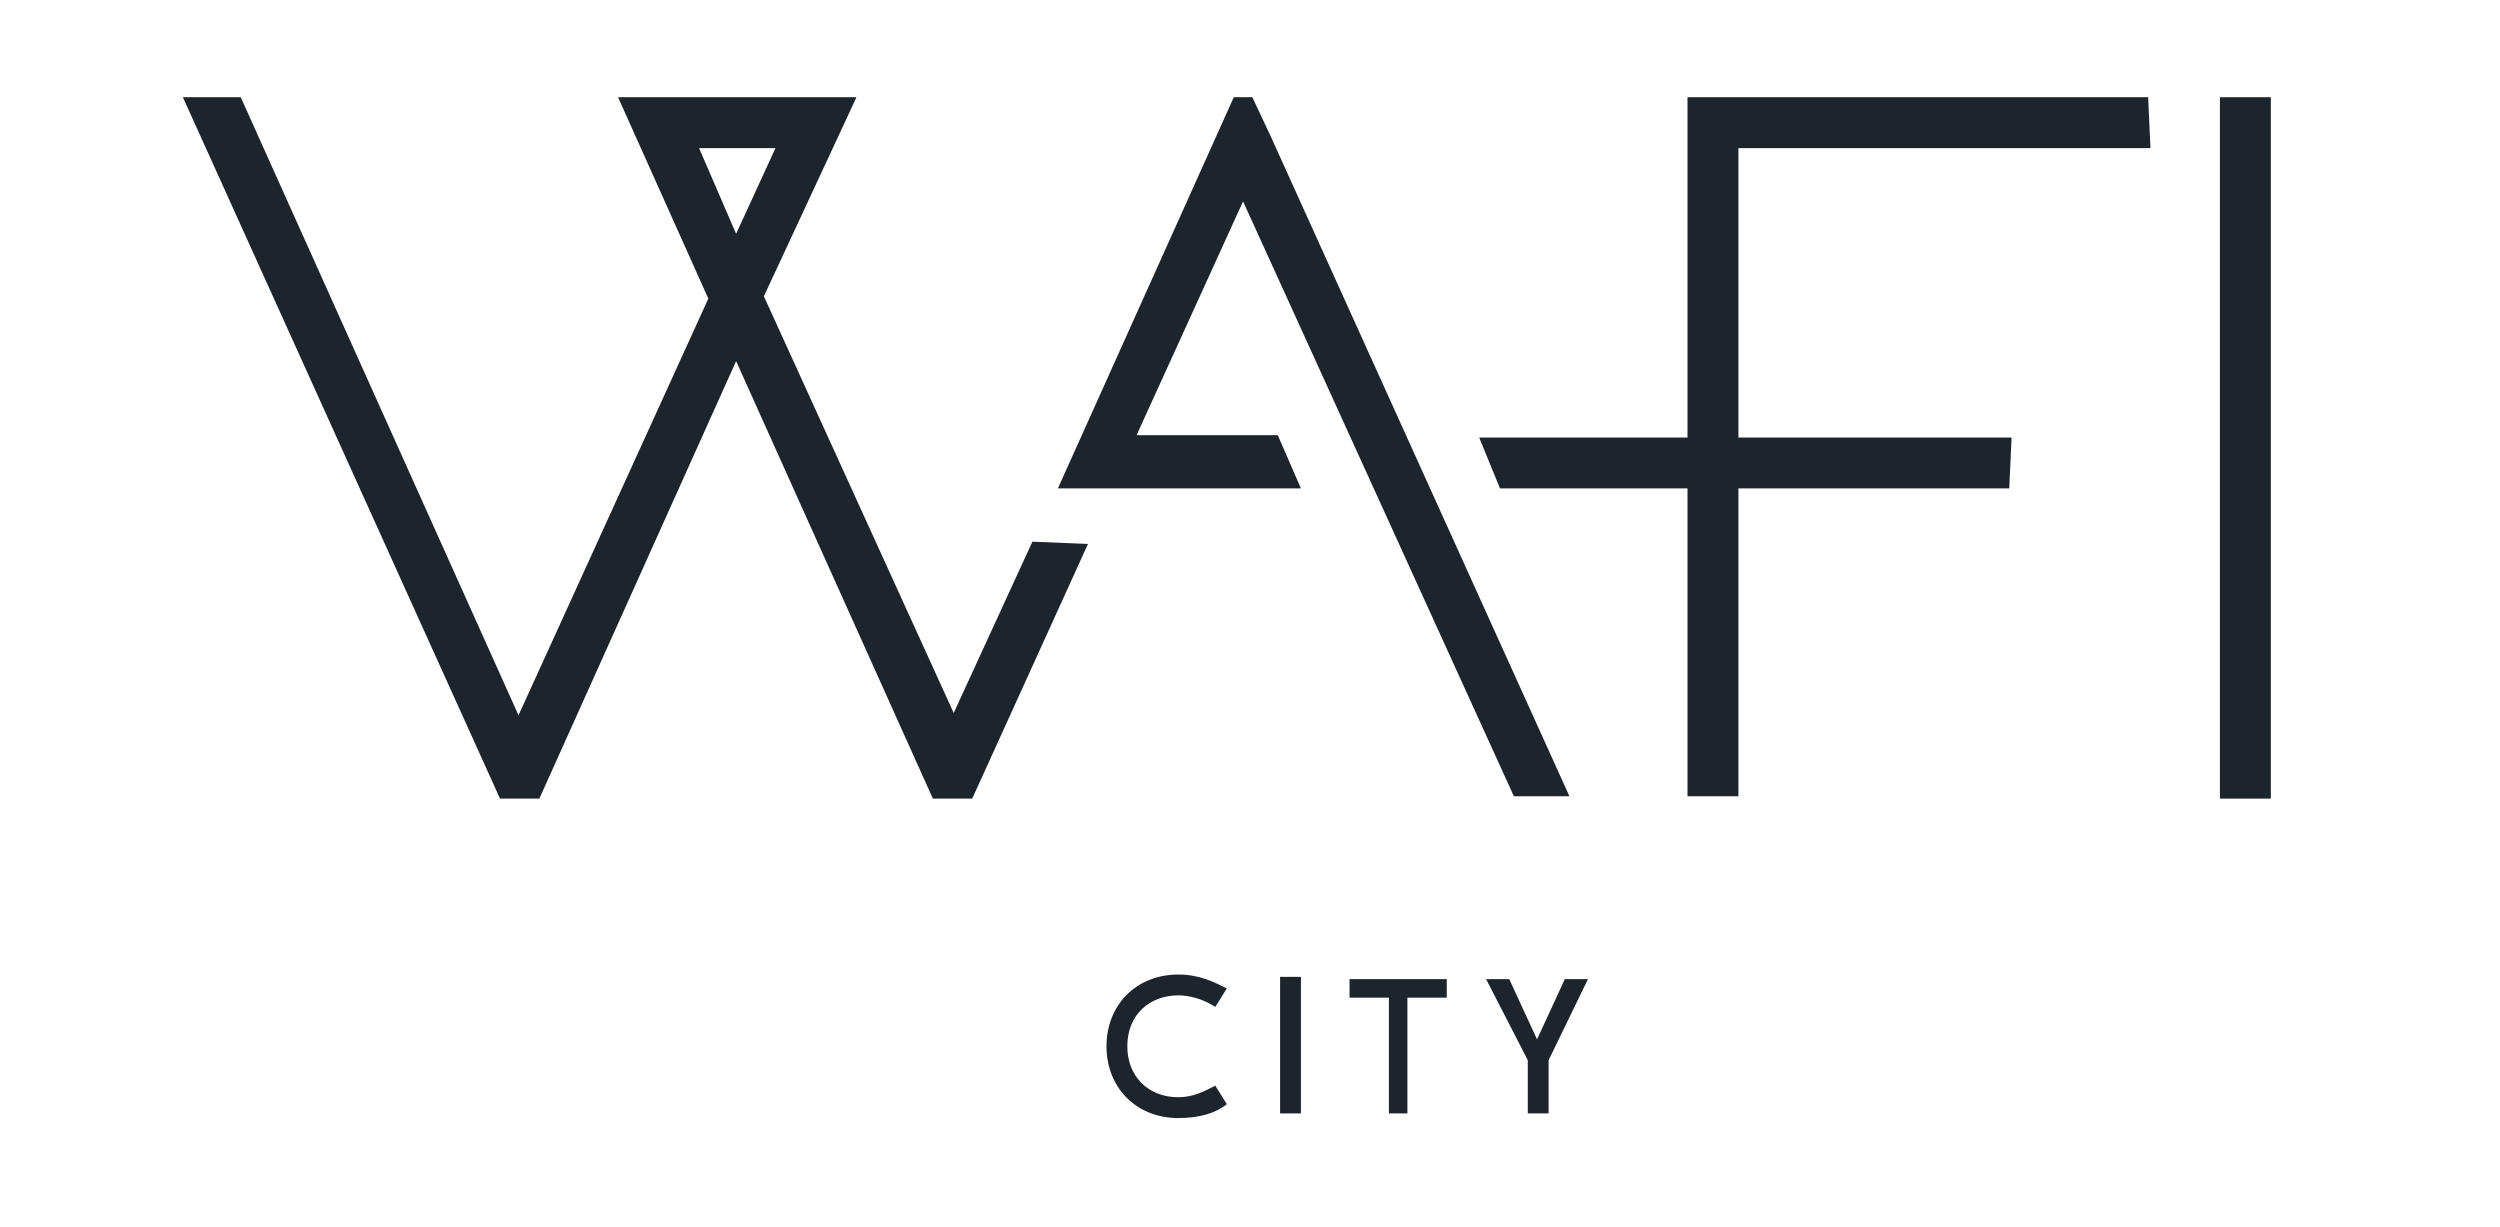 <?xml version="1.0" encoding="utf-8"?>
<!-- Generator: Adobe Illustrator 24.1.2, SVG Export Plug-In . SVG Version: 6.00 Build 0)  -->
<svg version="1.1" id="Layer_1" xmlns="http://www.w3.org/2000/svg" xmlns:xlink="http://www.w3.org/1999/xlink" x="0px" y="0px"
	 viewBox="0 0 108 53" style="enable-background:new 0 0 108 53;" xml:space="preserve">
<style type="text/css">
	.st0{fill:#1D252C;}
</style>
<g>
	<g>
		<g>
			<rect x="95.9" y="4.2" class="st0" width="2.2" height="30.3"/>
			<polygon class="st0" points="92.9,6.4 92.8,4.2 72.9,4.2 72.9,18.9 63.9,18.9 64.8,21.1 72.9,21.1 72.9,34.4 75.1,34.4 
				75.1,21.1 86.8,21.1 86.9,18.9 75.1,18.9 75.1,6.4 			"/>
			<polygon class="st0" points="54.1,4.2 53.3,4.2 45.7,21.1 56.2,21.1 55.2,18.8 49.1,18.8 53.7,8.7 65.4,34.4 67.8,34.4 54.9,5.9 
							"/>
			<path class="st0" d="M30.2,6.4h3.3l-1.7,3.7L30.2,6.4z M44.6,23.4l-3.4,7.4l-8.2-18L37,4.2H26.7l3.9,8.7l-8.2,18L10.4,4.2H7.9
				l13.7,30.3h1.7l8.5-18.9l8.5,18.9h1.7l5-11L44.6,23.4z"/>
		</g>
	</g>
	<g>
		<path class="st0" d="M47.8,45.2c0-1.8,1.3-3.1,3.1-3.1c0.9,0,1.5,0.3,2.1,0.6l-0.5,0.8c-0.3-0.2-0.9-0.5-1.6-0.5
			c-1.2,0-2.2,0.8-2.2,2.2c0,1.3,0.9,2.2,2.2,2.2c0.7,0,1.2-0.3,1.6-0.5l0.5,0.8c-0.5,0.4-1.2,0.6-2.1,0.6
			C49.1,48.3,47.8,47,47.8,45.2z"/>
		<path class="st0" d="M56.2,48.1h-0.9v-5.9h0.9V48.1z"/>
		<path class="st0" d="M62.5,43.1h-1.7v5H60v-5h-1.7v-0.8h4.2V43.1z"/>
		<path class="st0" d="M66.9,45.8v2.3H66v-2.3l-1.8-3.5h1l1.2,2.6h0l1.2-2.6h1L66.9,45.8z"/>
	</g>
</g>
</svg>
